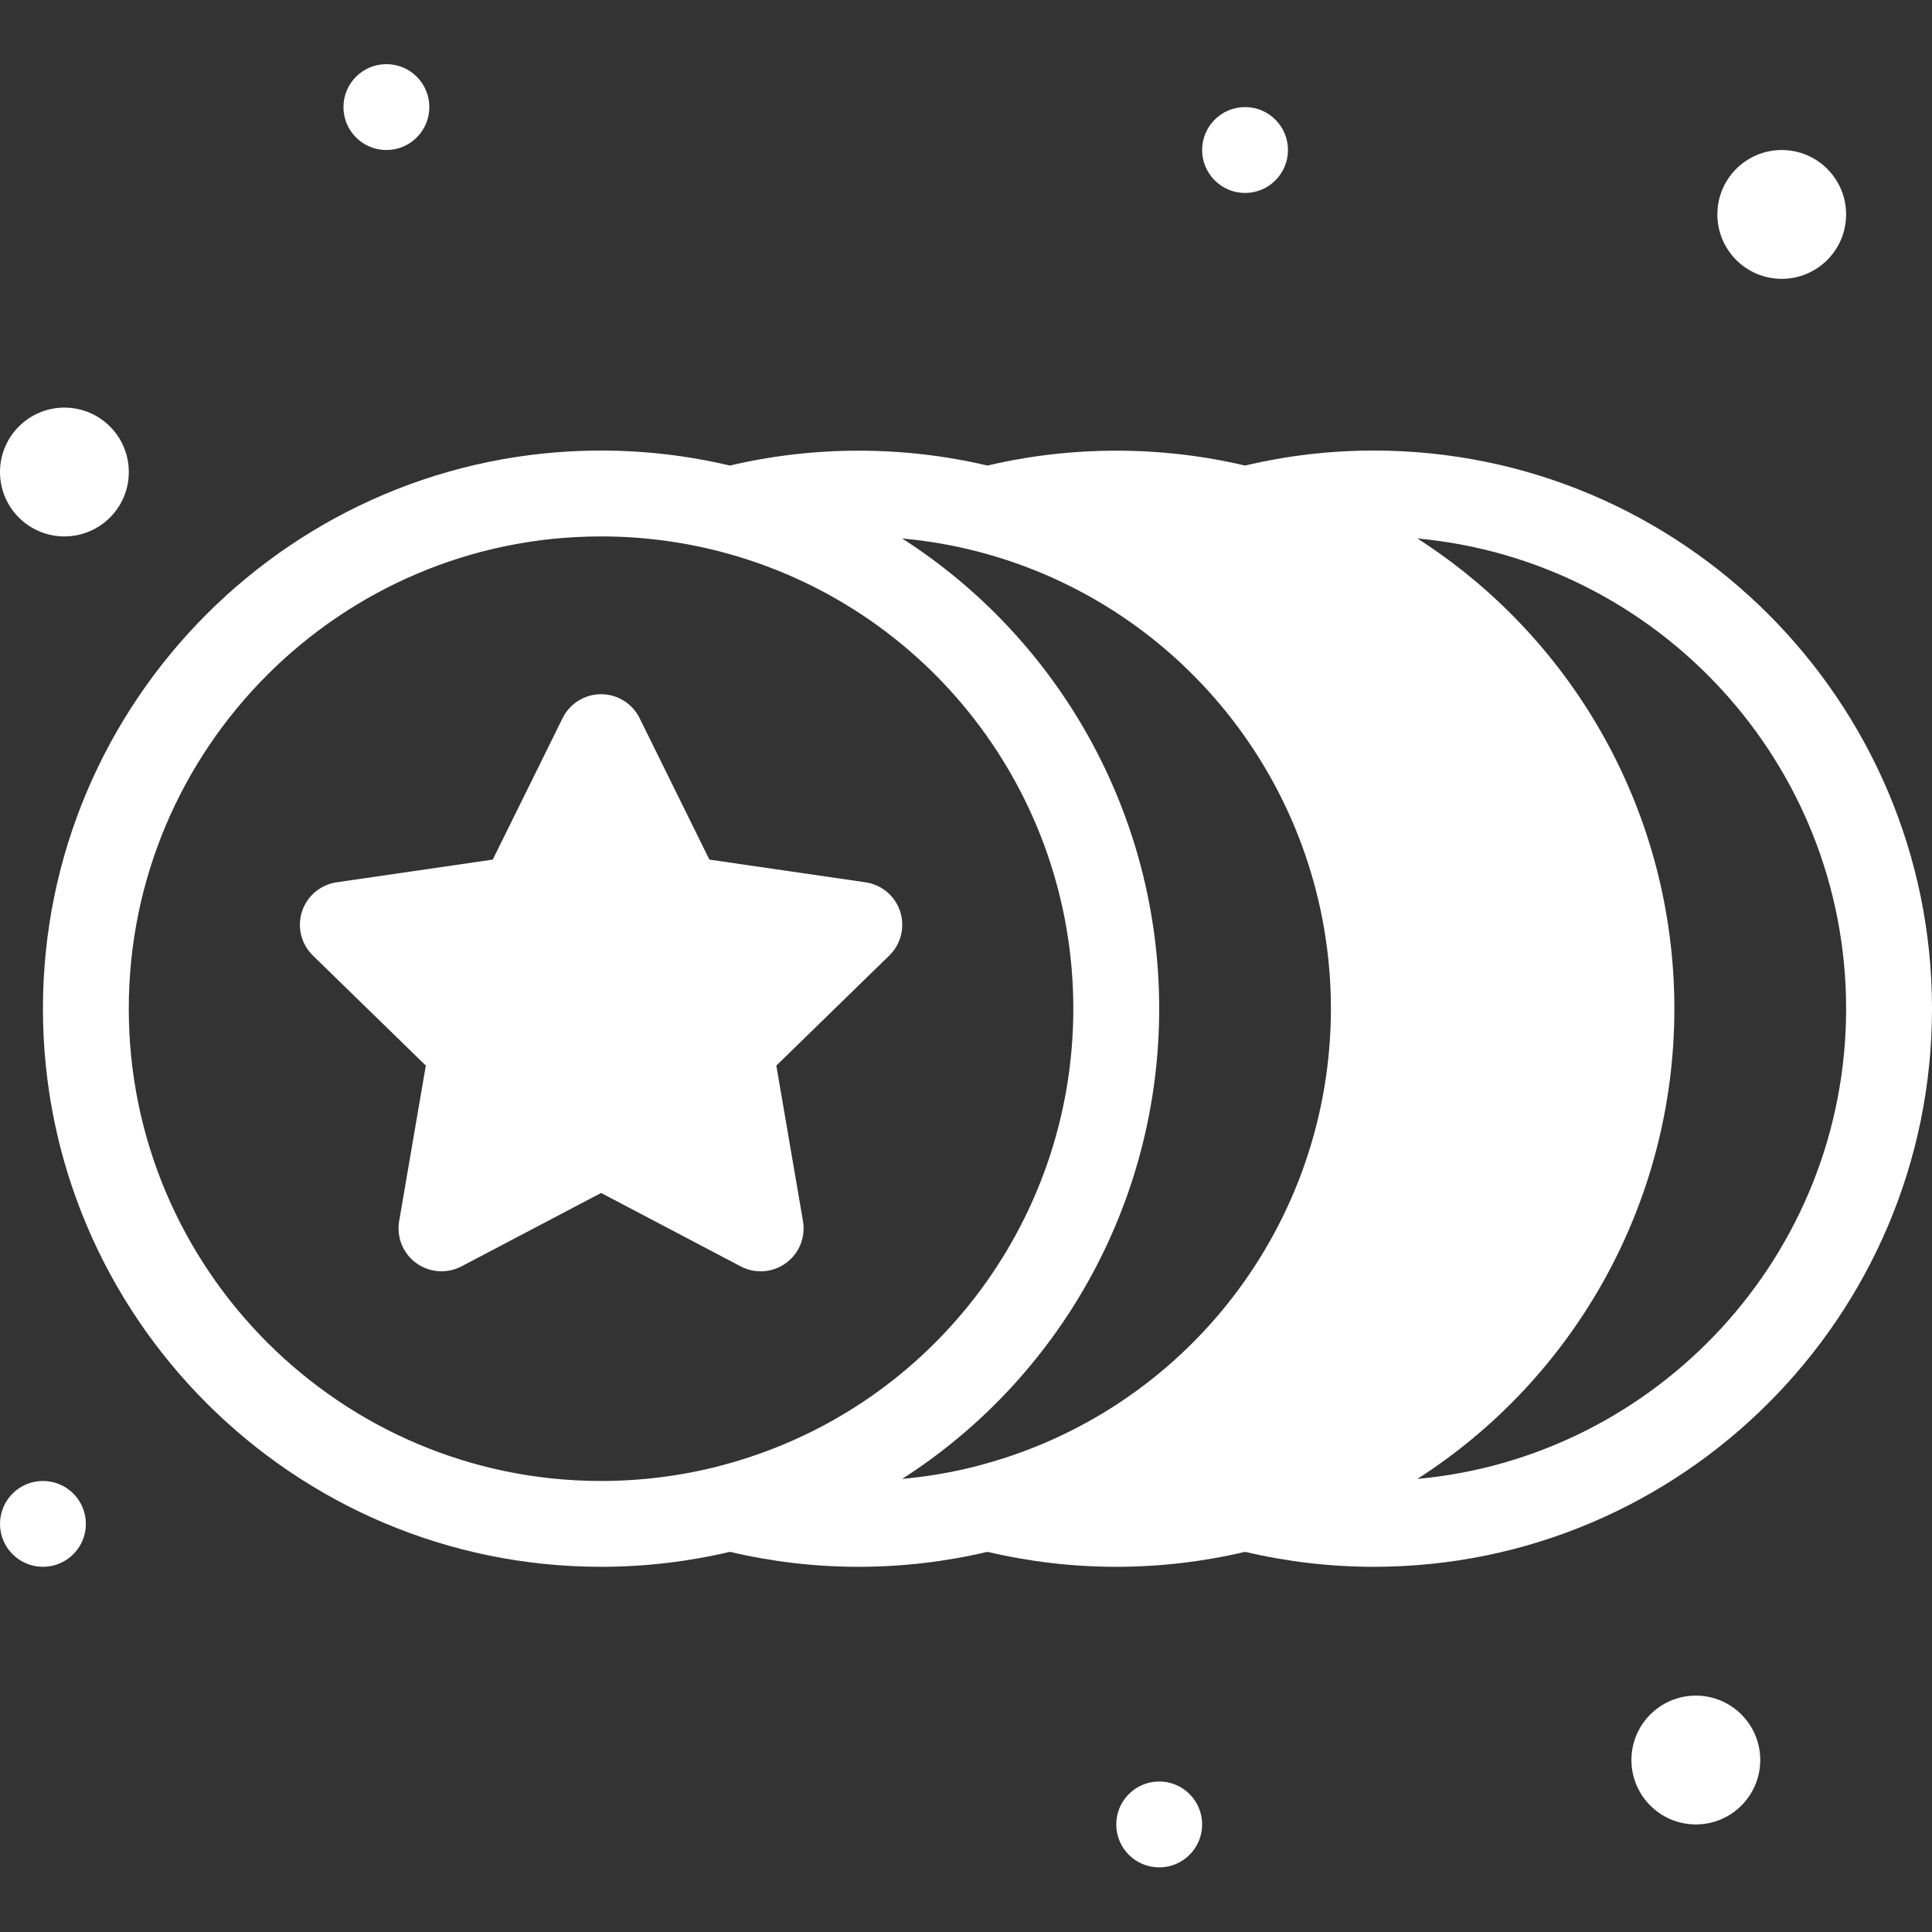 <svg width="40" height="40" viewBox="0 0 40 40" fill="none" xmlns="http://www.w3.org/2000/svg">
<rect x="0" y="0" width="40" height="40" fill="#333333" stroke="none"/>
<path d="M36.889 5.773C37.625 5.773 38.222 5.176 38.222 4.439C38.222 3.703 37.625 3.106 36.889 3.106C36.153 3.106 35.556 3.703 35.556 4.439C35.556 5.176 36.153 5.773 36.889 5.773Z" fill="white"/>
<path d="M35.111 37.773C35.847 37.773 36.444 37.176 36.444 36.439C36.444 35.703 35.847 35.106 35.111 35.106C34.374 35.106 33.777 35.703 33.777 36.439C33.777 37.176 34.374 37.773 35.111 37.773Z" fill="white"/>
<path d="M25.778 3.995C26.268 3.995 26.666 3.597 26.666 3.106C26.666 2.615 26.268 2.217 25.778 2.217C25.287 2.217 24.889 2.615 24.889 3.106C24.889 3.597 25.287 3.995 25.778 3.995Z" fill="white"/>
<path d="M24 38.662C24.491 38.662 24.889 38.264 24.889 37.773C24.889 37.282 24.491 36.884 24 36.884C23.509 36.884 23.111 37.282 23.111 37.773C23.111 38.264 23.509 38.662 24 38.662Z" fill="white"/>
<path d="M8 3.106C8.491 3.106 8.889 2.708 8.889 2.217C8.889 1.726 8.491 1.328 8 1.328C7.509 1.328 7.111 1.726 7.111 2.217C7.111 2.708 7.509 3.106 8 3.106Z" fill="white"/>
<path d="M1.333 11.106C2.07 11.106 2.667 10.509 2.667 9.773C2.667 9.036 2.07 8.439 1.333 8.439C0.597 8.439 0 9.036 0 9.773C0 10.509 0.597 11.106 1.333 11.106Z" fill="white"/>
<path d="M0.889 32.439C1.38 32.439 1.778 32.041 1.778 31.55C1.778 31.06 1.38 30.662 0.889 30.662C0.398 30.662 0 31.06 0 31.55C0 32.041 0.398 32.439 0.889 32.439Z" fill="white"/>
<path d="M28.444 9.328C27.542 9.328 26.646 9.433 25.777 9.639C24.038 9.228 22.183 9.228 20.444 9.639C18.705 9.228 16.85 9.228 15.111 9.639C14.242 9.433 13.346 9.328 12.444 9.328C6.072 9.328 0.889 14.512 0.889 20.884C0.889 27.256 6.072 32.439 12.444 32.439C13.346 32.439 14.242 32.334 15.111 32.129C15.98 32.334 16.876 32.439 17.778 32.439C18.679 32.439 19.575 32.334 20.444 32.129C21.314 32.334 22.209 32.439 23.111 32.439C24.013 32.439 24.908 32.334 25.778 32.129C26.647 32.334 27.543 32.439 28.444 32.439C34.816 32.439 40 27.256 40 20.884C40 14.512 34.816 9.328 28.444 9.328ZM20.222 30.354C19.718 30.483 19.201 30.572 18.678 30.619C21.927 28.539 24 24.907 24 20.884C24 16.86 21.926 13.228 18.678 11.148C19.201 11.196 19.718 11.284 20.222 11.414C20.225 11.414 20.228 11.415 20.231 11.416C24.544 12.53 27.555 16.422 27.555 20.884C27.555 25.345 24.544 29.237 20.23 30.351C20.228 30.352 20.225 30.353 20.222 30.354ZM2.666 20.884C2.666 15.492 7.053 11.106 12.444 11.106C13.274 11.106 14.096 11.21 14.889 11.414C14.889 11.414 14.889 11.414 14.889 11.414C14.89 11.414 14.892 11.415 14.893 11.415C14.894 11.415 14.895 11.415 14.896 11.416C19.21 12.53 22.222 16.422 22.222 20.884C22.222 25.345 19.21 29.237 14.897 30.351C14.895 30.352 14.892 30.353 14.889 30.354C14.889 30.354 14.889 30.354 14.889 30.354C14.096 30.558 13.273 30.662 12.444 30.662C7.053 30.662 2.666 26.275 2.666 20.884ZM29.344 30.62C32.593 28.54 34.666 24.908 34.666 20.884C34.666 16.859 32.593 13.227 29.344 11.148C34.315 11.604 38.222 15.796 38.222 20.884C38.222 25.972 34.315 30.164 29.344 30.62Z" fill="white"/>
<path d="M15.749 26.321C15.933 26.321 16.116 26.264 16.271 26.151C16.545 25.953 16.682 25.616 16.625 25.282L16.073 22.062L18.412 19.783C18.654 19.547 18.741 19.194 18.637 18.872C18.532 18.55 18.254 18.316 17.919 18.267L14.687 17.797L13.242 14.868C13.092 14.565 12.783 14.373 12.445 14.373C12.106 14.373 11.797 14.565 11.648 14.868L10.202 17.797L6.97 18.267C6.635 18.316 6.357 18.55 6.253 18.872C6.148 19.194 6.235 19.547 6.478 19.783L8.816 22.062L8.264 25.282C8.207 25.616 8.344 25.953 8.618 26.151C8.892 26.35 9.255 26.376 9.554 26.219L12.445 24.699L15.335 26.219C15.465 26.287 15.607 26.321 15.749 26.321Z" fill="white"/>
</svg>
